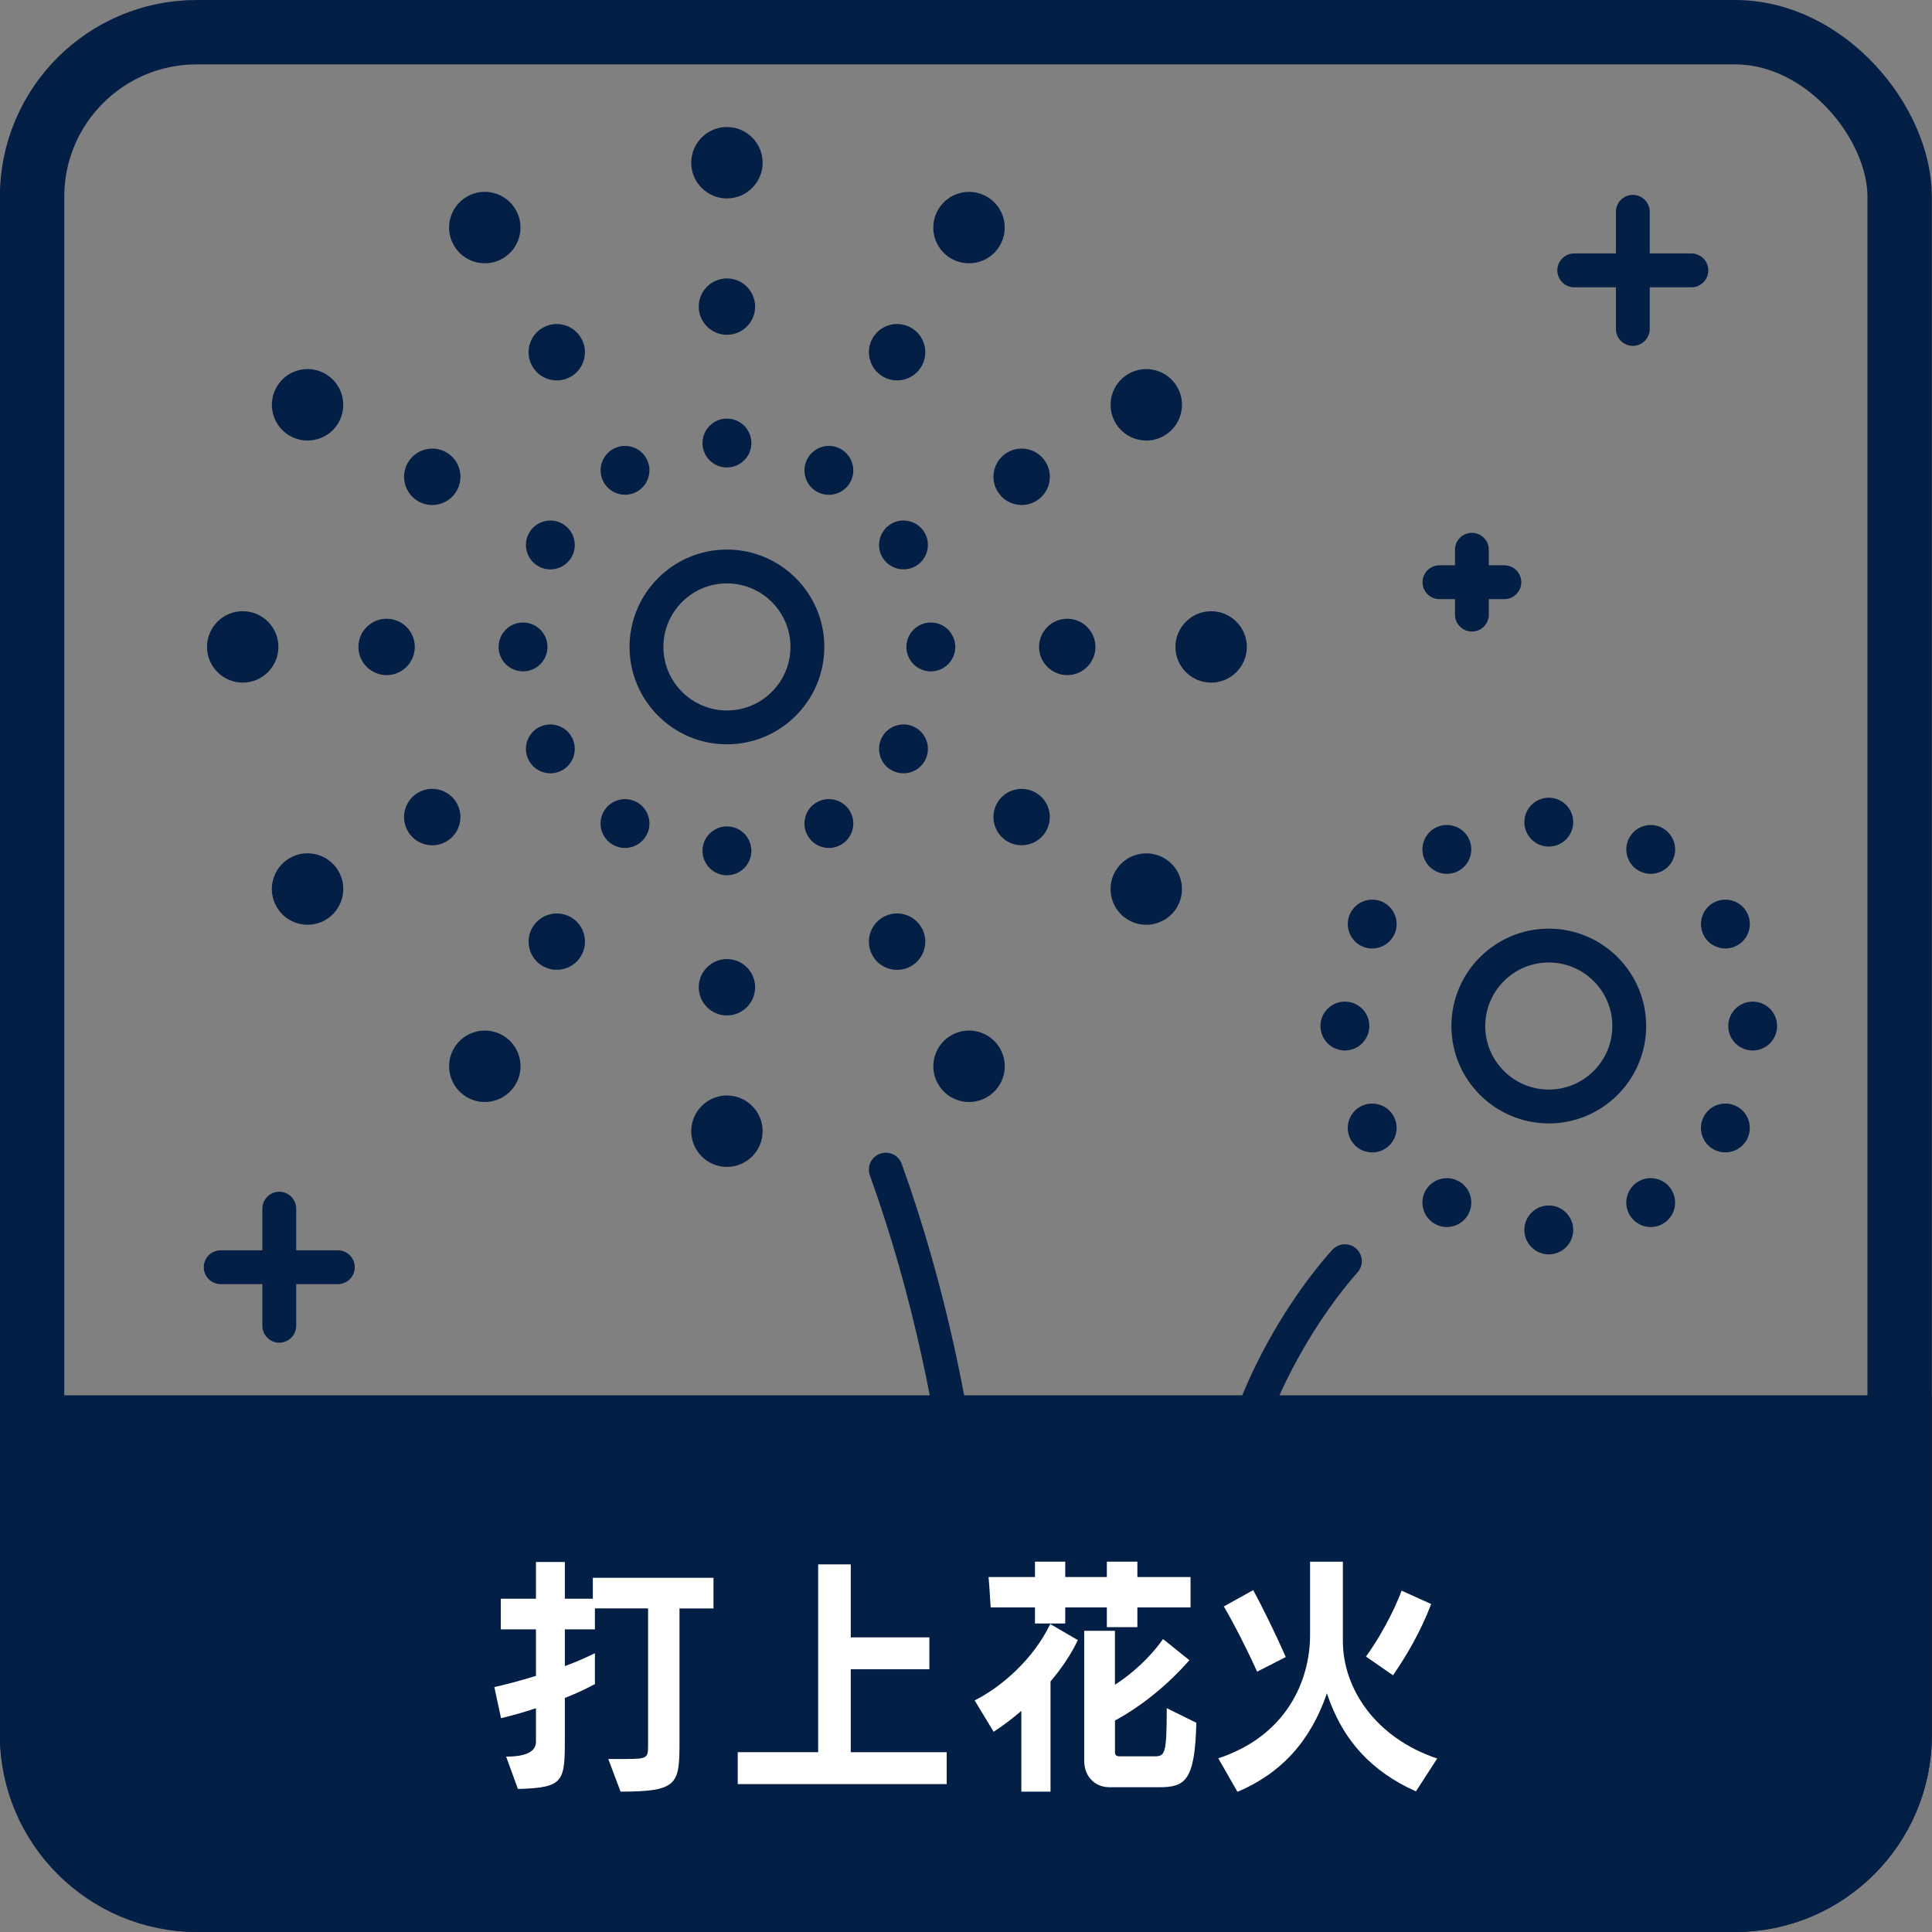 <?xml version="1.0" encoding="UTF-8"?><svg id="_レイヤー_1" xmlns="http://www.w3.org/2000/svg" viewBox="0 0 540 540"><rect x="0" y="0" width="540" height="540" fill="#808080" stroke="none"/><defs><style>.cls-1{fill:#041f45;}.cls-2{fill:none;stroke:#041f45;stroke-miterlimit:10;stroke-width:18px;}.cls-3{fill:#fff;}</style></defs><rect class="cls-2" x="8.96" y="9" width="522" height="522" rx="46" ry="46"/><path class="cls-1" d="M530.96,390v95c0,25.3-20.7,46-46,46H54.96c-25.3,0-46-20.7-46-46v-95"/><path class="cls-2" d="M530.96,390v95c0,25.3-20.7,46-46,46H54.96c-25.3,0-46-20.7-46-46v-95"/><path class="cls-3" d="M170.03,491.64h4.97c6.07,0,6.14-.34,6.14-3.94v-38.14h-14.86v5.85h-8.4v10.27c3.17-1.16,6.07-2.45,8.4-3.6v8.63c-2.39,1.29-5.3,2.65-8.4,3.88v10.61c0,12.71,0,14.48-13.12,14.82l-3.29-9.04q8.33,0,8.33-4.15v-9.38c-3.49,1.16-6.85,2.11-9.76,2.79l-1.87-8.7c3.1-.68,7.24-1.77,11.63-3.13v-12.99h-9.82v-8.57h9.82v-10.27h8.08v10.27h7.82v-5.85h33.72v8.57h-9.5v36.58c0,12.44-.06,14.62-16.47,14.62l-3.42-9.11Z"/><path class="cls-3" d="M206.2,498.65v-8.91h22.48v-52.49h9.11v20.4h21.97v8.91h-21.97v23.19h26.81v8.91h-58.4Z"/><path class="cls-3" d="M285.47,500.76v-22.57c-2.58,2.24-5.23,4.22-7.75,5.85l-5.3-8.77c7.3-3.67,16.28-11.29,21.13-21.35l7.69,4.49c-1.81,3.94-4.52,7.89-7.62,11.56v30.8h-8.14ZM317.9,449.28v5.51h-8.53v-5.51h-11.63v4.49h-8.46v-4.49h-14.28v-8.5h14.28v-4.28h8.46v4.28h11.63v-4.28h8.53v4.28h14.86v8.5h-14.86ZM310.08,499.53c-4.39,0-7.04-3.4-7.04-7.28v-36.44h8.59v15.09c4.59-2.99,9.63-7.34,13.44-12.78l7.37,5.92c-5.56,6.32-12.6,12.38-20.8,16.86v8.91c0,1.02.78,1.09,1.42,1.09h9.43c3.1,0,3.62-.34,3.62-13.46l8.27,4.08c-.39,16.39-3.17,18.02-10.53,18.02h-13.76Z"/><path class="cls-3" d="M395.75,500.69c-12.02-5.37-20.42-13.94-24.87-27.4-4.65,13.46-12.73,22.3-25,27.54l-5.36-9.38c18.87-6.19,25.65-21.49,25.65-34.47v-20.47h9.17v22.23c0,12.99,8.92,26.93,26.36,32.77l-5.94,9.18ZM351.36,467.23c-2.45-5.51-6.52-13.53-9.3-18.22l8.21-4.56c2.52,4.56,6.65,13.05,9.11,18.7l-8.01,4.08ZM381.79,463.02c3.36-4.56,7.75-12.31,9.95-18.43l8.27,3.74c-2.78,7.41-6.85,14.41-10.66,19.92l-7.56-5.24Z"/><path class="cls-1" d="M203.18,153.6c-15.01,0-27.22,12.21-27.22,27.22s12.21,27.22,27.22,27.22,27.22-12.21,27.22-27.22-12.21-27.22-27.22-27.22ZM203.18,198.58c-9.79,0-17.76-7.97-17.76-17.76s7.97-17.76,17.76-17.76,17.76,7.97,17.76,17.76-7.97,17.76-17.76,17.76Z"/><path class="cls-1" d="M203.18,117c-3.77,0-6.83,3.06-6.83,6.83s3.06,6.83,6.83,6.83,6.83-3.06,6.83-6.83-3.06-6.83-6.83-6.83Z"/><path class="cls-1" d="M203.18,77.82c-4.35,0-7.88,3.54-7.88,7.88s3.54,7.88,7.88,7.88,7.88-3.54,7.88-7.88-3.54-7.88-7.88-7.88Z"/><path class="cls-1" d="M203.18,55.46c5.5,0,9.98-4.48,9.98-9.98s-4.48-9.98-9.98-9.98-9.98,4.48-9.98,9.98,4.48,9.98,9.98,9.98Z"/><path class="cls-1" d="M174.7,138.29c1.16,0,2.33-.29,3.4-.91,1.58-.91,2.71-2.39,3.19-4.15.47-1.76.23-3.6-.68-5.18-.91-1.58-2.38-2.71-4.15-3.18-1.76-.47-3.6-.23-5.18.68-3.26,1.88-4.38,6.07-2.5,9.33,1.27,2.19,3.57,3.41,5.93,3.41Z"/><path class="cls-1" d="M155.63,106.33c1.34,0,2.69-.34,3.93-1.06,3.76-2.17,5.06-7,2.88-10.76-2.17-3.76-7-5.07-10.77-2.89-3.76,2.17-5.06,7-2.88,10.76,1.46,2.53,4.11,3.94,6.84,3.94Z"/><path class="cls-1" d="M135.52,73.59c1.69,0,3.41-.43,4.97-1.34,2.31-1.33,3.96-3.49,4.65-6.06.69-2.58.34-5.27-1-7.58-1.33-2.31-3.49-3.96-6.06-4.65-2.57-.69-5.26-.33-7.57,1-2.31,1.33-3.96,3.49-4.65,6.06-.69,2.57-.34,5.26,1,7.58,1.85,3.2,5.21,4.99,8.66,4.99Z"/><path class="cls-1" d="M150.41,158.24c1.07.62,2.24.91,3.4.91,2.36,0,4.67-1.23,5.93-3.42,1.88-3.26.76-7.44-2.5-9.33h0c-3.26-1.88-7.45-.76-9.33,2.5-1.88,3.26-.76,7.45,2.51,9.33Z"/><path class="cls-1" d="M116.87,140.09c1.21.7,2.56,1.06,3.93,1.06.69,0,1.38-.09,2.06-.27,2.03-.54,3.73-1.85,4.78-3.67,1.05-1.82,1.33-3.94.79-5.98-.54-2.03-1.85-3.74-3.67-4.79h0c-3.76-2.17-8.59-.88-10.77,2.89-2.17,3.76-.88,8.59,2.89,10.77Z"/><path class="cls-1" d="M80.98,121.79c1.57.9,3.28,1.34,4.97,1.34,3.45,0,6.82-1.79,8.66-4.99,2.75-4.77,1.11-10.88-3.65-13.64-2.31-1.33-5-1.69-7.57-1-2.58.69-4.73,2.34-6.06,4.65-1.33,2.31-1.69,5-1,7.58.69,2.58,2.34,4.73,4.65,6.06Z"/><circle class="cls-1" cx="146.19" cy="180.82" r="6.83"/><path class="cls-1" d="M108.06,188.7c4.35,0,7.88-3.54,7.88-7.88s-3.54-7.88-7.88-7.88-7.88,3.54-7.88,7.88,3.54,7.88,7.88,7.88Z"/><path class="cls-1" d="M67.84,170.83c-5.5,0-9.98,4.48-9.98,9.98s4.48,9.98,9.98,9.98,9.98-4.48,9.98-9.98-4.48-9.98-9.98-9.98Z"/><path class="cls-1" d="M153.83,216.14c1.16,0,2.33-.3,3.41-.91,3.26-1.88,4.38-6.07,2.5-9.33-1.88-3.26-6.07-4.38-9.33-2.5h0c-3.26,1.88-4.38,6.07-2.5,9.33,1.26,2.19,3.56,3.41,5.93,3.41Z"/><path class="cls-1" d="M116.87,221.55c-1.82,1.05-3.13,2.75-3.67,4.79-.54,2.03-.26,4.16.79,5.98,1.46,2.52,4.11,3.94,6.84,3.94,1.34,0,2.69-.34,3.93-1.06,3.76-2.17,5.05-7,2.88-10.77-2.17-3.76-7-5.06-10.76-2.89Z"/><path class="cls-1" d="M95.61,251.07c.69-2.58.34-5.27-1-7.58-2.75-4.77-8.87-6.41-13.64-3.65-2.31,1.33-3.96,3.49-4.65,6.06-.69,2.58-.34,5.27,1,7.58,1.85,3.2,5.21,4.99,8.66,4.99,1.69,0,3.41-.43,4.97-1.34,2.31-1.33,3.96-3.49,4.65-6.06Z"/><path class="cls-1" d="M178.09,224.26c-3.26-1.87-7.44-.75-9.32,2.5h0c-1.88,3.26-.76,7.45,2.5,9.33,1.05.61,2.22.92,3.41.92.59,0,1.19-.08,1.78-.24,1.76-.47,3.24-1.61,4.15-3.18,1.88-3.26.76-7.44-2.51-9.33Z"/><path class="cls-1" d="M159.57,256.37c-1.82-1.05-3.95-1.33-5.98-.79-2.03.55-3.73,1.85-4.79,3.67-1.05,1.82-1.33,3.95-.79,5.98.54,2.03,1.85,3.73,3.67,4.78,1.24.71,2.59,1.05,3.93,1.05,2.73,0,5.38-1.41,6.84-3.94,2.17-3.76.88-8.59-2.88-10.76Z"/><path class="cls-1" d="M140.5,289.38c-4.77-2.75-10.88-1.12-13.64,3.65h0c-2.75,4.77-1.11,10.88,3.65,13.64,1.54.89,3.25,1.34,4.98,1.34.87,0,1.74-.11,2.6-.34,2.58-.69,4.73-2.34,6.06-4.65,1.33-2.31,1.69-5,1-7.58-.69-2.58-2.34-4.73-4.65-6.06Z"/><path class="cls-1" d="M203.18,244.64c3.77,0,6.83-3.06,6.83-6.83s-3.06-6.83-6.83-6.83-6.83,3.06-6.83,6.83,3.06,6.83,6.83,6.83Z"/><path class="cls-1" d="M203.18,283.82c4.35,0,7.88-3.54,7.88-7.88s-3.54-7.88-7.88-7.88-7.88,3.54-7.88,7.88,3.54,7.88,7.88,7.88Z"/><path class="cls-1" d="M203.18,326.15c5.5,0,9.98-4.48,9.98-9.98s-4.48-9.98-9.98-9.98-9.98,4.48-9.98,9.98,4.48,9.98,9.98,9.98Z"/><path class="cls-1" d="M228.26,224.26c-3.26,1.88-4.38,6.07-2.5,9.33,0,0,0,0,0,0h0c.91,1.58,2.39,2.71,4.15,3.18.59.16,1.19.24,1.78.24,1.18,0,2.35-.31,3.4-.92,3.26-1.88,4.38-6.07,2.5-9.33-1.88-3.26-6.07-4.38-9.33-2.5Z"/><path class="cls-1" d="M252.78,255.58c-2.04-.55-4.16-.27-5.99.79-3.76,2.18-5.05,7.01-2.88,10.77h0c1.46,2.53,4.11,3.94,6.84,3.94,1.34,0,2.69-.34,3.93-1.05,1.82-1.05,3.13-2.75,3.67-4.79.54-2.03.26-4.16-.79-5.98-1.05-1.82-2.75-3.13-4.78-3.67Z"/><path class="cls-1" d="M265.86,289.38c-2.31,1.33-3.96,3.49-4.65,6.06-.69,2.58-.34,5.27,1,7.58s3.49,3.96,6.06,4.65c.86.23,1.73.34,2.6.34,1.73,0,3.44-.45,4.98-1.34,4.77-2.75,6.41-8.87,3.65-13.64-2.75-4.77-8.87-6.41-13.64-3.65Z"/><path class="cls-1" d="M255.95,203.4c-1.58-.91-3.42-1.16-5.19-.68-1.76.47-3.23,1.6-4.15,3.18-1.88,3.26-.76,7.45,2.5,9.33,0,0,0,0,0,0,1.07.62,2.24.91,3.4.91,2.36,0,4.67-1.23,5.93-3.42,1.88-3.26.76-7.45-2.5-9.33Z"/><path class="cls-1" d="M289.49,221.55c-3.76-2.18-8.59-.88-10.77,2.88-2.17,3.76-.88,8.59,2.88,10.77,0,0,0,0,0,0,1.24.71,2.59,1.05,3.93,1.05,2.73,0,5.38-1.41,6.84-3.94,1.05-1.82,1.33-3.95.79-5.98-.54-2.03-1.85-3.73-3.67-4.78Z"/><path class="cls-1" d="M330.03,245.91c-.69-2.58-2.34-4.73-4.65-6.06-4.77-2.75-10.88-1.11-13.64,3.65-1.33,2.31-1.69,5-1,7.58.69,2.58,2.34,4.73,4.65,6.06,1.57.9,3.28,1.34,4.97,1.34,3.45,0,6.82-1.79,8.66-4.99,1.33-2.31,1.69-5,1-7.58Z"/><circle class="cls-1" cx="260.17" cy="180.82" r="6.83"/><path class="cls-1" d="M298.3,172.94c-4.35,0-7.88,3.54-7.88,7.88s3.54,7.88,7.88,7.88,7.88-3.54,7.88-7.88-3.54-7.88-7.88-7.88Z"/><path class="cls-1" d="M338.52,190.8c5.5,0,9.98-4.48,9.98-9.98s-4.48-9.98-9.98-9.98-9.98,4.48-9.98,9.98,4.48,9.98,9.98,9.98Z"/><path class="cls-1" d="M254.3,145.72c-1.77-.47-3.61-.23-5.19.68-3.26,1.88-4.38,6.07-2.5,9.33,1.26,2.19,3.57,3.41,5.93,3.41,1.16,0,2.33-.29,3.4-.91h0c3.26-1.89,4.38-6.07,2.5-9.33-.91-1.58-2.38-2.71-4.15-3.18Z"/><path class="cls-1" d="M277.94,131.22c-.55,2.04-.26,4.16.79,5.98,1.05,1.83,2.75,3.13,4.79,3.68.68.18,1.37.27,2.05.27,1.36,0,2.71-.36,3.93-1.06,3.76-2.17,5.06-7,2.88-10.77-2.18-3.76-7-5.06-10.77-2.88-1.82,1.05-3.13,2.75-3.67,4.78Z"/><path class="cls-1" d="M320.41,123.13c1.69,0,3.41-.43,4.97-1.34,2.31-1.33,3.96-3.49,4.65-6.06.69-2.58.34-5.27-1-7.58-1.33-2.31-3.49-3.96-6.06-4.65-2.57-.69-5.27-.33-7.57,1-4.77,2.75-6.41,8.87-3.65,13.64,1.85,3.2,5.21,4.99,8.66,4.99Z"/><path class="cls-1" d="M235.09,125.55c-1.58-.91-3.42-1.16-5.18-.68-1.76.47-3.24,1.6-4.14,3.18-.91,1.58-1.16,3.42-.69,5.19.47,1.76,1.6,3.24,3.18,4.15,1.07.62,2.25.91,3.41.91,2.36,0,4.66-1.22,5.92-3.41,0,0,0,0,0,0,1.88-3.26.76-7.45-2.5-9.33Z"/><path class="cls-1" d="M246.8,105.27c1.24.71,2.59,1.05,3.93,1.05,2.73,0,5.38-1.41,6.84-3.94,2.17-3.76.88-8.59-2.89-10.76-1.82-1.05-3.94-1.33-5.98-.79-2.04.54-3.74,1.85-4.79,3.67-2.17,3.76-.88,8.59,2.89,10.77Z"/><path class="cls-1" d="M265.86,72.26c1.57.9,3.28,1.33,4.97,1.33,3.45,0,6.82-1.79,8.66-4.99h0c2.75-4.77,1.11-10.89-3.66-13.64-4.77-2.75-10.89-1.11-13.63,3.66-1.33,2.31-1.69,5-1,7.58.69,2.58,2.34,4.73,4.65,6.06Z"/><path class="cls-1" d="M460.11,286.78c0-15.01-12.21-27.22-27.22-27.22s-27.22,12.21-27.22,27.22,12.21,27.22,27.22,27.22,27.22-12.21,27.22-27.22ZM415.13,286.78c0-9.79,7.97-17.76,17.76-17.76s17.76,7.97,17.76,17.76-7.97,17.76-17.76,17.76-17.76-7.97-17.76-17.76Z"/><path class="cls-1" d="M432.89,236.62c3.77,0,6.83-3.06,6.83-6.83s-3.06-6.83-6.83-6.83-6.83,3.06-6.83,6.83,3.06,6.83,6.83,6.83Z"/><path class="cls-1" d="M406.16,230.82c-1.76-.47-3.6-.23-5.18.68-3.26,1.88-4.38,6.07-2.5,9.33,1.26,2.19,3.56,3.41,5.93,3.41,1.16,0,2.33-.29,3.41-.91,3.26-1.89,4.38-6.07,2.5-9.33-.91-1.58-2.38-2.71-4.15-3.18Z"/><path class="cls-1" d="M386.95,252.36s0,0,0,0c-3.26-1.87-7.44-.75-9.33,2.51-1.88,3.26-.76,7.45,2.5,9.33,1.07.62,2.25.91,3.4.91,2.36,0,4.66-1.23,5.93-3.42,1.88-3.26.76-7.45-2.5-9.33Z"/><circle class="cls-1" cx="375.9" cy="286.78" r="6.83"/><path class="cls-1" d="M380.11,309.36c-3.26,1.88-4.38,6.07-2.5,9.33,1.26,2.19,3.56,3.42,5.93,3.42,1.16,0,2.33-.3,3.41-.92,3.26-1.88,4.38-6.07,2.5-9.33-1.88-3.26-6.07-4.38-9.33-2.5Z"/><path class="cls-1" d="M407.8,330.21c-3.25-1.87-7.44-.75-9.32,2.5,0,0,0,0,0,0-1.88,3.26-.76,7.45,2.5,9.33,1.05.61,2.22.92,3.41.92.59,0,1.19-.08,1.78-.24,1.76-.47,3.24-1.6,4.14-3.18.91-1.58,1.16-3.42.69-5.19-.47-1.76-1.6-3.23-3.19-4.15Z"/><path class="cls-1" d="M439.72,343.77c0-3.77-3.06-6.83-6.83-6.83s-6.83,3.06-6.83,6.83,3.06,6.83,6.83,6.83,6.83-3.06,6.83-6.83Z"/><path class="cls-1" d="M457.96,330.21c-3.26,1.88-4.38,6.07-2.5,9.33,0,0,0,0,0,0h0c.91,1.58,2.39,2.71,4.15,3.18.59.16,1.19.24,1.78.24,1.18,0,2.35-.31,3.4-.92,3.26-1.88,4.38-6.07,2.5-9.33-1.88-3.26-6.06-4.38-9.33-2.5Z"/><path class="cls-1" d="M485.66,309.36c-3.26-1.88-7.45-.76-9.33,2.5-1.88,3.26-.76,7.45,2.5,9.33,0,0,0,0,0,0,1.07.62,2.24.91,3.4.91,2.36,0,4.67-1.23,5.93-3.42,1.88-3.26.76-7.45-2.5-9.33Z"/><path class="cls-1" d="M489.88,279.95c-3.77,0-6.83,3.06-6.83,6.83s3.06,6.83,6.83,6.83,6.83-3.06,6.83-6.83-3.06-6.83-6.83-6.83Z"/><path class="cls-1" d="M476.33,261.69c1.26,2.19,3.56,3.42,5.93,3.42,1.16,0,2.33-.3,3.41-.92,3.26-1.88,4.38-6.07,2.5-9.33-1.88-3.26-6.06-4.38-9.33-2.5-3.26,1.88-4.38,6.07-2.5,9.33Z"/><path class="cls-1" d="M461.37,244.25c2.36,0,4.67-1.23,5.93-3.41,0,0,0,0,0,0,1.88-3.26.76-7.45-2.5-9.33-1.58-.91-3.42-1.16-5.18-.68-1.76.47-3.24,1.61-4.15,3.18-1.88,3.26-.76,7.44,2.51,9.33,1.07.62,2.24.91,3.4.91Z"/><path class="cls-1" d="M94.43,349.46h-11.64v-11.64c0-2.61-2.12-4.73-4.73-4.73s-4.73,2.12-4.73,4.73v11.64h-11.64c-2.61,0-4.73,2.12-4.73,4.73s2.12,4.73,4.73,4.73h11.64v11.64c0,2.61,2.12,4.73,4.73,4.73s4.73-2.12,4.73-4.73v-11.64h11.64c2.61,0,4.73-2.12,4.73-4.73s-2.12-4.73-4.73-4.73Z"/><path class="cls-1" d="M472.75,70.84h-11.64v-11.64c0-2.61-2.12-4.73-4.73-4.73s-4.73,2.12-4.73,4.73v11.64h-11.64c-2.61,0-4.73,2.12-4.73,4.73s2.12,4.73,4.73,4.73h11.64v11.64c0,2.61,2.12,4.73,4.73,4.73s4.73-2.12,4.73-4.73v-11.64h11.64c2.61,0,4.73-2.12,4.73-4.73s-2.12-4.73-4.73-4.73Z"/><path class="cls-1" d="M402.33,167.46h4.34v4.33c0,2.61,2.12,4.73,4.73,4.73s4.73-2.12,4.73-4.73v-4.33h4.34c2.61,0,4.73-2.12,4.73-4.73s-2.12-4.73-4.73-4.73h-4.34v-4.34c0-2.61-2.12-4.73-4.73-4.73s-4.73,2.12-4.73,4.73v4.34h-4.34c-2.61,0-4.73,2.12-4.73,4.73s2.12,4.73,4.73,4.73Z"/><path class="cls-1" d="M245.98,322.46c-2.46.89-3.73,3.6-2.85,6.05,24.4,67.72,24.72,131.42,24.72,132.06,0,2.61,2.12,4.73,4.73,4.73h0c2.61,0,4.73-2.12,4.73-4.73,0-.65-.29-65.93-25.28-135.26-.89-2.46-3.6-3.73-6.05-2.85Z"/><path class="cls-1" d="M372.45,349.27c-1.44,1.54-35.29,38.17-34.91,88.34.02,2.6,2.13,4.69,4.73,4.69h.04c2.61-.02,4.71-2.15,4.69-4.77-.35-46.21,31.9-81.31,32.35-81.79,1.79-1.9,1.69-4.9-.21-6.68-1.9-1.79-4.89-1.69-6.68.21Z"/></svg>